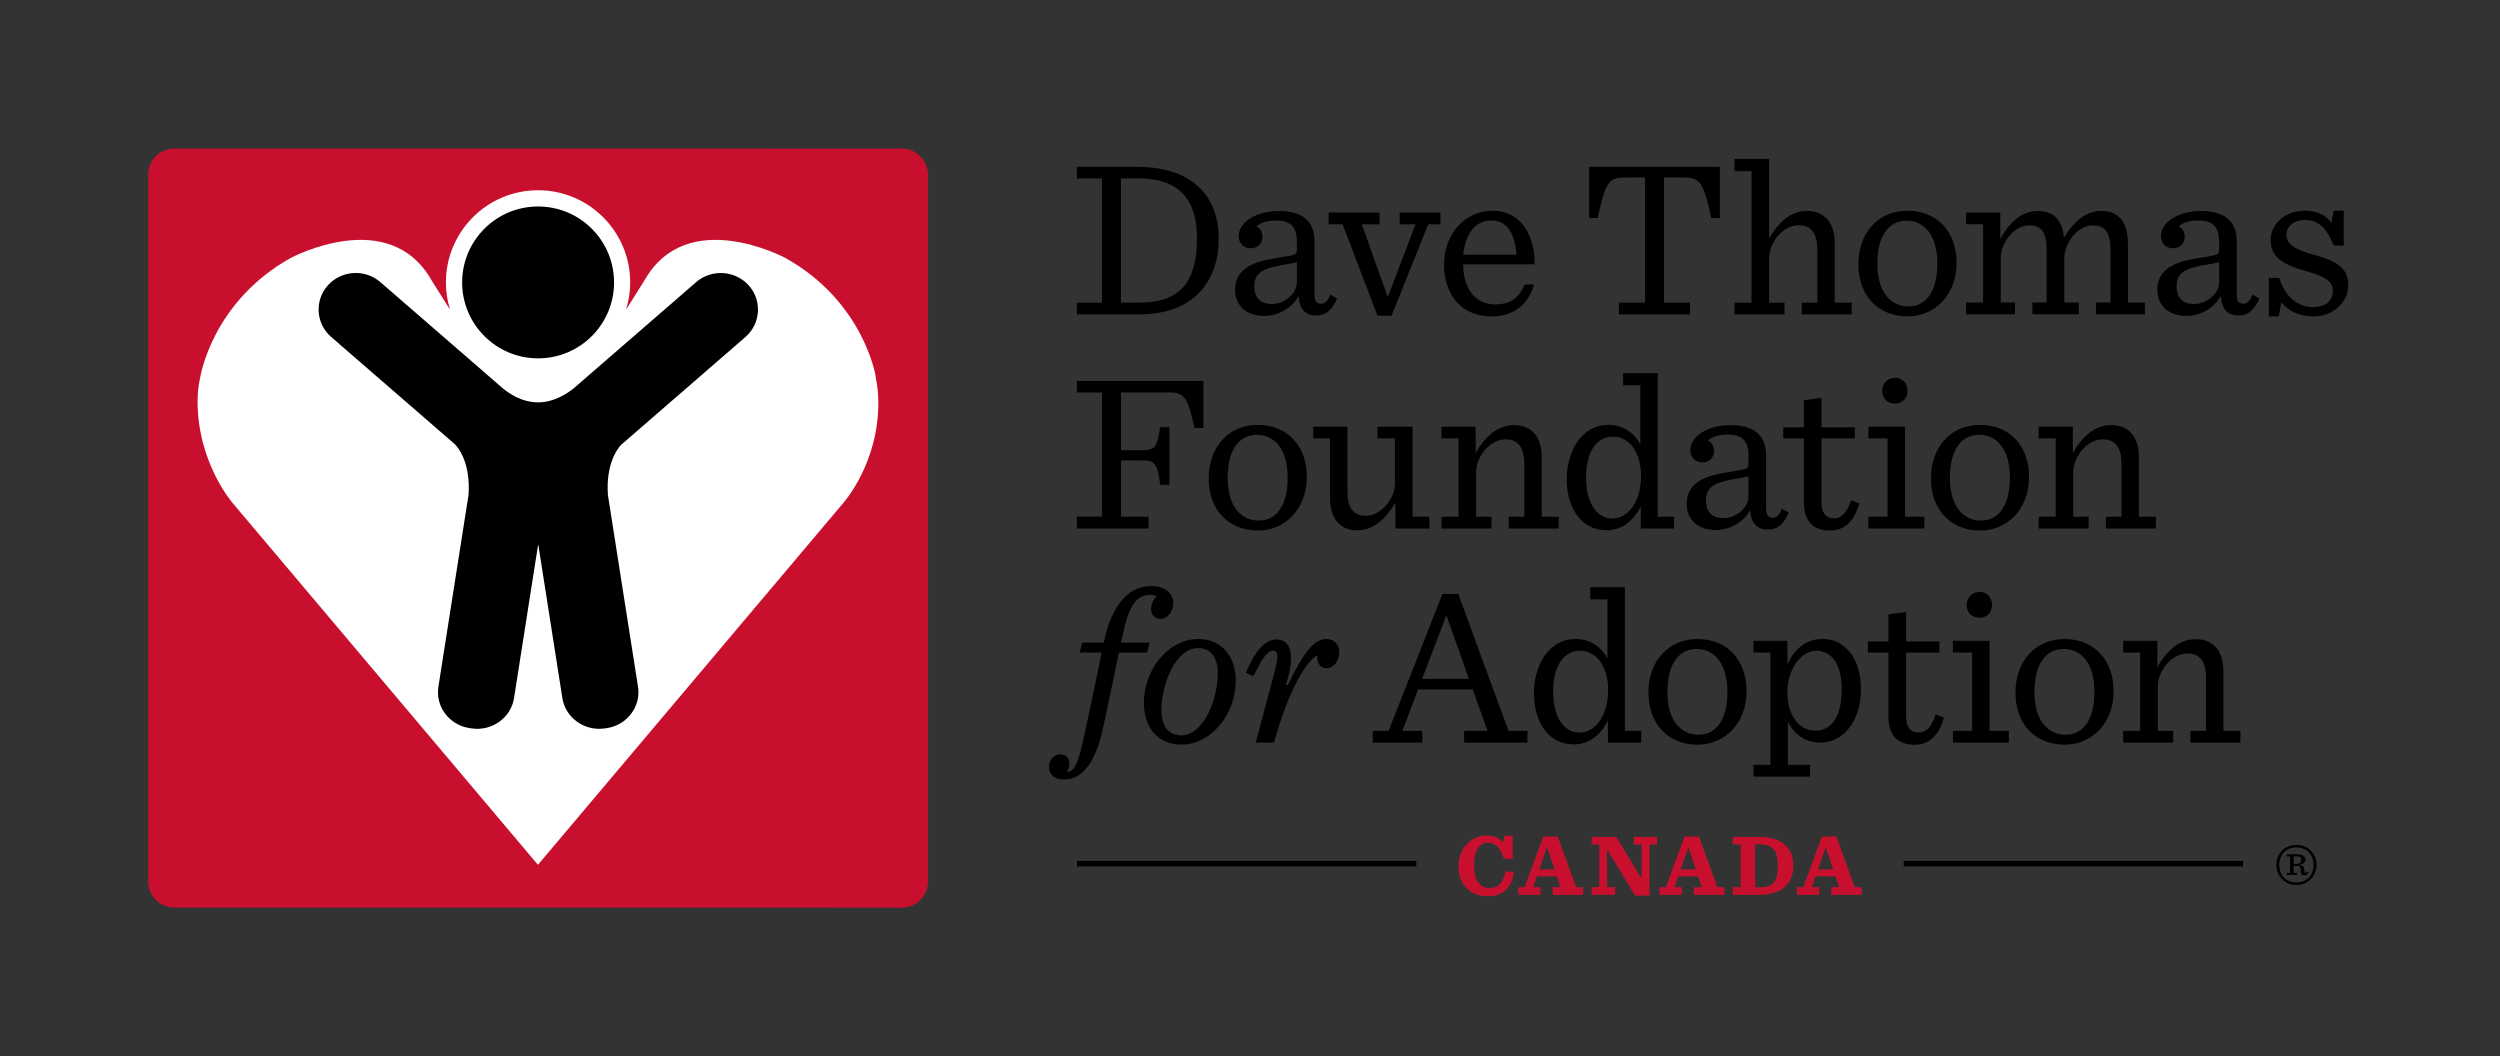 <?xml version="1.0" encoding="UTF-8"?>
<svg xmlns="http://www.w3.org/2000/svg" version="1.1" viewBox="0 0 497.63 210.23">
  <rect x="0" y="0" width="497.63" height="210.23" fill="#333333" stroke="none"/>
  <defs>
    <style>
      .cls-1 {
        fill: #fff;
      }

      .cls-2 {
        fill: #c8102e;
      }
    </style>
  </defs>
  <!-- Generator: Adobe Illustrator 28.7.1, SVG Export Plug-In . SVG Version: 1.2.0 Build 142)  -->
  <g>
    <g id="Layer_1">
      <path d="M422.63,147.82h9.95v-2.34h-3.06v-8.83c0-3.29,2.88-6.58,5.86-6.58,1.04,0,1.94.27,2.57.95.86.86,1.17,2.3,1.17,4.19v10.27h-3.11v2.34h9.95v-2.34h-3.38v-11.85c0-4.14-2.07-6.4-5.5-6.4-2.61,0-5.27,1.4-7.66,5.54v-5.22h-6.8v2.34h3.38v15.59h-3.38v2.34ZM411.13,146.25c-3.38,0-6.17-2.66-6.17-8.51s2.48-8.56,5.81-8.56,6.13,2.61,6.13,8.51-2.43,8.56-5.76,8.56M410.95,148.23c5.54,0,9.77-4.37,9.77-10.67s-4.01-10.36-9.77-10.36-9.77,4.37-9.77,10.67,4.01,10.36,9.77,10.36M388.73,147.82h11.13v-2.34h-3.83v-17.93h-7.3v2.34h3.83v15.59h-3.83v2.34ZM394.04,122.96c1.4,0,2.48-1.03,2.48-2.57s-1.08-2.57-2.48-2.57c-1.53,0-2.57,1.13-2.57,2.61,0,1.58,1.08,2.52,2.57,2.52M375.9,122.29v5.4h-4.1v2.21h4.1v12.84c0,3.42,1.71,5.5,5.14,5.5,2.66,0,4.77-1.44,5.9-5.41l-1.62-.63c-.85,2.43-1.85,3.6-3.38,3.6-1.76,0-2.52-1.13-2.52-3.15v-12.75h6.62v-2.21h-6.62v-5.86l-3.51.45ZM349.03,154.58h11.26v-2.34h-4.41v-8.56c1.17,2.3,3.33,4.14,6.4,4.14,2.07,0,3.78-.81,5.13-2.16,1.89-1.89,3.02-4.95,3.02-8.33s-.9-6.26-2.75-8.11c-1.35-1.35-2.88-2.03-4.95-2.03-2.79,0-5.36,1.53-6.94,5.09v-4.73h-6.76v2.34h3.38v22.34h-3.38v2.34ZM361.37,145.44c-3.38,0-5.59-3.2-5.59-7.57,0-4.77,2.75-8.33,5.77-8.33,2.7,0,5.04,2.16,5.04,7.7s-2.12,8.2-5.22,8.2M338.07,146.25c-3.38,0-6.17-2.66-6.17-8.51s2.48-8.56,5.81-8.56,6.13,2.61,6.13,8.51-2.43,8.56-5.76,8.56M337.89,148.23c5.54,0,9.77-4.37,9.77-10.67s-4.01-10.36-9.77-10.36-9.77,4.37-9.77,10.67,4.01,10.36,9.77,10.36M314.38,145.84c-2.93,0-5.22-2.93-5.22-8.11s2.07-8.2,5.36-8.2,5.58,3.15,5.58,7.84c0,5.14-2.61,8.47-5.72,8.47M313.26,148.18c2.75,0,5.22-1.58,6.8-4.77v4.41h6.62v-2.34h-3.24v-28.6h-6.89v2.43h3.42v11.8c-1.26-2.43-3.51-3.92-6.31-3.92-2.16,0-3.87.81-5.22,2.16-1.94,1.94-3.11,5.18-3.11,8.6s.95,6.3,2.93,8.24c1.22,1.22,2.93,1.98,5,1.98M287.84,122.65h.13l4.42,12.48h-9.32l4.77-12.48ZM296.08,145.48h-4.64v2.34h12.61v-2.34h-3.78l-10-27.25h-3.15l-10.72,27.25h-3.15v2.34h9.86v-2.34h-3.96l3.11-8.24h10.9l2.93,8.24ZM249.96,147.82h3.65c2.93-10.94,6.76-16.53,8.6-17.38-.14,1.62.67,2.57,1.89,2.57,1.35,0,2.48-1.44,2.48-3.2,0-1.58-1.08-2.61-2.57-2.61-2.7,0-4.91,3.42-7.66,9.19l-.36-.14c.54-1.66.99-3.69.99-5.27,0-2.39-1.04-3.69-2.84-3.69-2.48,0-4.32,2.43-6.17,6.62l1.53.68c1.4-2.84,2.61-5.09,3.87-5.09.86,0,1.31.68.36,4.14l-3.78,14.19ZM242.41,134.04c0,4.95-2.7,12.34-7.3,12.34-2.25,0-3.92-1.53-3.92-5.04,0-4.95,2.7-12.34,7.3-12.34,2.25,0,3.92,1.53,3.92,5.04M238.5,127.19c-5.81,0-10.81,5.95-10.81,12.7,0,4.82,2.7,8.33,7.48,8.33,5.81,0,10.81-5.95,10.81-12.7,0-4.82-2.75-8.33-7.47-8.33M211.83,155.16c3.15,0,6.13-2.52,7.84-10.72l3.06-14.55h5.58l.54-1.98h-5.72l.36-1.53c1.08-5,2.3-7.97,5.41-7.97.54,0,1.04.14,1.31.36-.72.63-1.08,1.62-1.08,2.43,0,1.26.77,1.98,1.89,1.98,1.44,0,2.52-1.49,2.52-3.2s-1.49-3.38-4.51-3.33c-4.23.04-7.75,3.56-9.32,11.26h-4.28l-.54,1.98h4.42l-3.33,15.81c-1.44,6.8-2.16,7.93-3.69,7.93.36-.41.59-1.08.59-1.71,0-.85-.59-1.76-1.8-1.76-1.4,0-2.3,1.22-2.3,2.52s.95,2.48,3.06,2.48"/>
      <path d="M405.8,105.2h9.95v-2.34h-3.06v-8.83c0-3.29,2.88-6.58,5.86-6.58,1.04,0,1.94.27,2.57.95.86.86,1.17,2.3,1.17,4.19v10.27h-3.11v2.34h9.95v-2.34h-3.38v-11.85c0-4.14-2.07-6.39-5.49-6.39-2.61,0-5.27,1.4-7.66,5.54v-5.23h-6.8v2.34h3.38v15.58h-3.38v2.34ZM394.3,103.62c-3.38,0-6.17-2.66-6.17-8.51s2.48-8.56,5.81-8.56,6.13,2.61,6.13,8.51-2.43,8.56-5.76,8.56M394.12,105.61c5.54,0,9.77-4.37,9.77-10.68s-4.01-10.36-9.77-10.36-9.77,4.37-9.77,10.67,4.01,10.36,9.77,10.36M371.9,105.2h11.13v-2.34h-3.83v-17.93h-7.3v2.34h3.83v15.58h-3.83v2.34ZM377.22,80.34c1.4,0,2.48-1.04,2.48-2.57s-1.08-2.57-2.48-2.57c-1.53,0-2.57,1.13-2.57,2.61,0,1.58,1.08,2.52,2.57,2.52M359.07,79.66v5.4h-4.1v2.21h4.1v12.84c0,3.42,1.71,5.5,5.13,5.5,2.66,0,4.77-1.44,5.9-5.41l-1.62-.63c-.86,2.43-1.85,3.6-3.38,3.6-1.76,0-2.52-1.13-2.52-3.15v-12.75h6.62v-2.21h-6.62v-5.86l-3.51.45ZM343.08,103.13c-2.34,0-3.51-1.26-3.51-3.51,0-2.7,1.67-3.65,6.26-4.37,1.08-.18,1.8-.32,2.21-.45v4.01c0,2.34-2.57,4.32-4.95,4.32M341.55,105.51c2.75,0,5.41-1.53,6.76-3.83h.13c.05,2.66,1.58,3.74,3.42,3.74,2.03,0,3.15-1.08,4.19-3.38l-1.35-.77c-.49,1.17-1.03,1.8-1.8,1.8-.9,0-1.35-.41-1.35-1.8v-10.58c0-4.1-2.48-6.08-7.12-6.08-4.19,0-7.97,2.07-7.97,5,0,1.4.95,2.43,2.39,2.43s2.34-.99,2.34-2.3c0-.95-.45-1.67-1.22-2.07.95-.77,2.3-1.17,3.87-1.17,2.7,0,4.19,1.08,4.19,4.05v1.98c0,.77-.45.86-3.2,1.31-3.96.63-6.13,1.22-7.7,2.79-.95.99-1.4,2.3-1.4,3.6,0,3.15,2.12,5.27,5.81,5.27M320.93,103.22c-2.93,0-5.22-2.93-5.22-8.11s2.07-8.2,5.36-8.2,5.58,3.15,5.58,7.84c0,5.13-2.61,8.47-5.72,8.47M319.8,105.56c2.75,0,5.23-1.58,6.8-4.77v4.41h6.62v-2.34h-3.24v-28.6h-6.89v2.43h3.42v11.8c-1.26-2.43-3.51-3.92-6.31-3.92-2.16,0-3.87.81-5.23,2.16-1.94,1.94-3.11,5.18-3.11,8.6s.95,6.31,2.93,8.24c1.22,1.21,2.93,1.98,5,1.98M286.92,105.2h9.96v-2.34h-3.06v-8.83c0-3.29,2.88-6.58,5.86-6.58,1.04,0,1.94.27,2.57.95.85.86,1.17,2.3,1.17,4.19v10.27h-3.11v2.34h9.95v-2.34h-3.38v-11.85c0-4.14-2.07-6.39-5.49-6.39-2.61,0-5.27,1.4-7.66,5.54v-5.23h-6.8v2.34h3.38v15.58h-3.38v2.34ZM270.15,105.56c2.61,0,5.23-1.44,7.61-5.54v5.18h6.75v-2.34h-3.33v-17.93h-6.98v2.34h3.47v8.87c0,3.24-2.84,6.53-5.81,6.53-.99,0-1.89-.23-2.48-.9-.9-.86-1.17-2.3-1.17-4.23v-12.61h-6.8v2.34h3.33v11.85c0,4.14,2.03,6.44,5.41,6.44M250.54,103.62c-3.38,0-6.17-2.66-6.17-8.51s2.48-8.56,5.81-8.56,6.13,2.61,6.13,8.51-2.43,8.56-5.76,8.56M250.36,105.61c5.54,0,9.77-4.37,9.77-10.68s-4.01-10.36-9.77-10.36-9.77,4.37-9.77,10.67,4.01,10.36,9.77,10.36M214.35,105.2h14.28v-2.34h-5.49v-11.22h4.14c2.61,0,3.15.59,3.65,4.87h1.85v-11.49h-1.85c-.59,4.1-1.04,4.59-3.65,4.59h-4.14v-11.49h9.73c2.84,0,3.56.99,4.91,7.07h1.76v-9.37h-25.18v2.3h5v24.73h-5v2.34Z"/>
      <path d="M451.62,62.98h1.98l.49-2.84c1.35,1.71,3.52,2.84,6.31,2.84,4.37,0,7.03-3.11,7.03-6.17,0-3.38-2.03-4.78-6.98-6.13-3.69-1.04-5.31-2.07-5.31-3.96s1.71-2.93,3.6-2.93c3.02,0,4.42,1.8,5.81,5.09h1.98v-6.94h-1.98l-.5,2.43c-1.03-1.58-2.97-2.43-5.27-2.43-4.05,0-6.8,2.75-6.8,5.86s1.94,4.73,6.89,6.13c4.05,1.13,5.49,2.03,5.49,4.05,0,1.89-1.44,3.15-3.96,3.15-3.2,0-5.63-2.25-6.71-5.81h-2.07v7.66ZM436.76,60.51c-2.34,0-3.51-1.26-3.51-3.51,0-2.7,1.67-3.65,6.26-4.37,1.08-.18,1.8-.32,2.21-.45v4.01c0,2.34-2.57,4.32-4.96,4.32M435.22,62.89c2.75,0,5.41-1.53,6.76-3.83h.14c.04,2.66,1.57,3.74,3.42,3.74,2.03,0,3.15-1.08,4.19-3.38l-1.35-.77c-.49,1.17-1.04,1.8-1.8,1.8-.9,0-1.35-.41-1.35-1.8v-10.58c0-4.1-2.48-6.08-7.12-6.08-4.19,0-7.97,2.07-7.97,5,0,1.4.95,2.43,2.39,2.43s2.34-.99,2.34-2.3c0-.95-.45-1.67-1.22-2.07.95-.77,2.3-1.17,3.87-1.17,2.7,0,4.19,1.08,4.19,4.05v1.98c0,.77-.45.86-3.2,1.31-3.96.63-6.13,1.22-7.7,2.79-.94.99-1.39,2.3-1.39,3.6,0,3.15,2.12,5.27,5.81,5.27M410.82,47.35c-.27-3.65-2.12-5.36-5.23-5.36-2.48,0-5.04,1.4-7.43,5.54v-5.23h-6.8v2.34h3.38v15.58h-3.38v2.34h9.73v-2.34h-2.84v-8.83c0-3.24,2.75-6.53,5.63-6.53,1.04,0,1.8.23,2.43.81.86.9,1.08,2.34,1.08,4.28v10.27h-2.84v2.34h9.24v-2.34h-2.88v-8.83c0-3.24,2.79-6.53,5.63-6.53,1.04,0,1.85.23,2.43.81.85.9,1.13,2.34,1.13,4.28v10.27h-2.88v2.34h9.73v-2.34h-3.38v-11.8c0-4.19-1.89-6.44-5.27-6.44-2.52,0-5.04,1.35-7.48,5.36M379.86,61c-3.38,0-6.17-2.66-6.17-8.51s2.48-8.56,5.81-8.56,6.13,2.61,6.13,8.51-2.43,8.56-5.76,8.56M379.68,62.98c5.54,0,9.78-4.37,9.78-10.68s-4.01-10.36-9.78-10.36-9.77,4.37-9.77,10.67,4.01,10.36,9.77,10.36M345.25,62.58h9.96v-2.34h-3.06v-8.83c0-3.29,2.88-6.58,5.86-6.58,1.04,0,1.94.27,2.57.95.86.86,1.17,2.3,1.17,4.19v10.27h-3.11v2.34h9.95v-2.34h-3.38v-11.85c0-4.14-2.07-6.39-5.49-6.39-2.61,0-5.22,1.35-7.57,5.45v-15.81h-6.89v2.43h3.38v26.17h-3.38v2.34ZM322.26,62.58h14.14v-2.34h-5.18v-24.91h3.96c3.47,0,3.92,1.31,5.45,8.06h1.71v-10.18h-26.03v10.18h1.71c1.53-6.76,1.98-8.06,5.41-8.06h4.01v24.91h-5.18v2.34ZM296.86,43.89c3.11,0,4.68,2.57,5,6.8h-10.59c.45-4.5,2.61-6.8,5.59-6.8M305.46,52.62c.13-5.36-2.48-10.67-8.38-10.67-5.41,0-9.64,4.55-9.64,10.72s3.6,10.31,9.51,10.31c4.19,0,7.21-2.16,8.42-6.35h-1.89c-1.21,3.02-3.29,3.96-5.76,3.96-3.83,0-6.4-2.7-6.49-7.97h14.24ZM274.2,62.85h2.79l7.3-18.2h2.43v-2.34h-8.11v2.34h3.15l-5.45,14.32h-.14l-5.09-14.32h3.51v-2.34h-10.13v2.34h2.79l6.94,18.2ZM253.19,60.51c-2.34,0-3.51-1.26-3.51-3.51,0-2.7,1.67-3.65,6.26-4.37,1.08-.18,1.8-.32,2.21-.45v4.01c0,2.34-2.57,4.32-4.95,4.32M251.66,62.89c2.75,0,5.4-1.53,6.76-3.83h.13c.05,2.66,1.58,3.74,3.42,3.74,2.03,0,3.15-1.08,4.19-3.38l-1.35-.77c-.5,1.17-1.04,1.8-1.8,1.8-.9,0-1.35-.41-1.35-1.8v-10.58c0-4.1-2.48-6.08-7.12-6.08-4.19,0-7.97,2.07-7.97,5,0,1.4.95,2.43,2.39,2.43s2.34-.99,2.34-2.3c0-.95-.45-1.67-1.22-2.07.95-.77,2.3-1.17,3.87-1.17,2.7,0,4.19,1.08,4.19,4.05v1.98c0,.77-.45.86-3.2,1.31-3.96.63-6.13,1.22-7.7,2.79-.95.99-1.4,2.3-1.4,3.6,0,3.15,2.12,5.27,5.81,5.27M223.13,60.24v-24.73h3.42c8.2,0,11.71,4.19,11.71,11.93,0,8.78-3.47,12.79-11.4,12.79h-3.74ZM214.35,62.58h12.43c10.99,0,15.81-6.76,15.81-15.13s-5.31-14.23-16.08-14.23h-12.16v2.3h5v24.73h-5v2.34Z"/>
      <path class="cls-2" d="M363.37,168.74h.07l1.46,4.31h-3.02l1.49-4.31ZM366.08,176.6h-1.56v1.52h6.04v-1.52h-1.37l-3.66-10.08h-2.87l-3.71,10.08h-1.26v1.52h4.43v-1.52h-1.45l.74-2.16h3.94l.74,2.16ZM349.36,176.63v-8.56h.88c2.61,0,3.63,1.17,3.63,4.22,0,3.23-.97,4.33-3.51,4.33h-1ZM344.93,178.12h5.27c4.64,0,6.78-2.43,6.78-5.84s-2.2-5.69-6.89-5.69h-5.17v1.52h1.58v8.48h-1.58v1.52ZM336.03,168.74h.07l1.46,4.31h-3.02l1.49-4.31ZM338.74,176.6h-1.56v1.52h6.04v-1.52h-1.37l-3.66-10.08h-2.88l-3.71,10.08h-1.26v1.52h4.43v-1.52h-1.45l.74-2.16h3.95l.74,2.16ZM325.46,178.28h2.87v-10.17h1.51v-1.52h-4.64v1.52h1.58v6.54h-.16l-4.89-8.06h-4.9v1.52h1.51v8.48h-1.51v1.52h4.64v-1.52h-1.58v-7.26h.16l5.42,8.94ZM307.9,168.74h.07l1.46,4.31h-3.02l1.49-4.31ZM310.62,176.6h-1.56v1.52h6.05v-1.52h-1.37l-3.66-10.08h-2.88l-3.72,10.08h-1.26v1.52h4.43v-1.52h-1.46l.74-2.16h3.95l.74,2.16ZM296.2,178.4c3.12,0,4.82-1.91,5.12-4.89h-1.68c-.3,1.93-1.3,3.24-3.03,3.24-1.98,0-3.19-1.35-3.19-4.51s1.16-4.5,2.81-4.5c1.46,0,2.44,1.07,3.14,3.19h1.73v-4.59h-1.57l-.37,1.33c-.7-.86-1.81-1.36-3.28-1.36-3.01,0-5.57,2.52-5.57,6.12s2.31,5.97,5.9,5.97"/>
      <rect x="378.94" y="171.36" width="67.55" height="1.1"/>
      <rect x="214.37" y="171.36" width="67.55" height="1.1"/>
      <path class="cls-2" d="M107.55,180.66H34.74c-2.9,0-5.24-2.34-5.24-5.24V34.8c0-2.89,2.34-5.24,5.24-5.24h73.45l71.3.02c2.89,0,5.24,2.35,5.24,5.24v140.62c0,2.88-2.35,5.23-5.24,5.23l-71.96-.02h.03Z"/>
      <path class="cls-1" d="M174.33,75.03s-2.28-14.95-18.08-23.73c-.02.03-19.48-10.48-27.97,4.52-1.08,1.72-3.11,4.91-3.39,5.4-.08.12-.17.23-.25.34.52-1.69.8-3.48.8-5.34,0-10.13-8.21-18.35-18.34-18.35s-18.34,8.22-18.34,18.35c0,1.86.28,3.65.8,5.34-.08-.12-.17-.23-.25-.34-.28-.48-2.31-3.67-3.39-5.4-8.49-15-27.95-4.49-27.97-4.52-15.8,8.78-18.06,23.76-18.08,23.73-.36,1.59-.53,3.18-.54,4.74-.04,12.41,7.03,20.42,7.03,20.42l60.72,71.95h0s0,0,0,0l60.72-71.95s7.23-8.02,7.03-20.42c-.02-1.56-.18-3.15-.54-4.74Z"/>
      <path d="M91.99,56.22c0-8.35,6.77-15.12,15.12-15.12s15.12,6.78,15.12,15.12-6.77,15.11-15.12,15.11-15.12-6.77-15.12-15.11"/>
      <g>
        <path d="M457.1,168.18c-2.26,0-3.99,1.68-3.99,3.97s1.73,4.01,3.99,4.01,4.01-1.72,4.01-4.01-1.73-3.97-4.01-3.97ZM457.1,175.65c-2.04,0-3.4-1.43-3.4-3.5s1.36-3.47,3.4-3.47,3.42,1.41,3.42,3.47-1.34,3.5-3.42,3.5Z"/>
        <path d="M459.19,173.45c-.09.25-.18.33-.29.33s-.16-.07-.18-.31l-.03-.42c-.05-.45-.29-.78-.97-.88v-.05c.85-.11,1.17-.56,1.17-.99,0-.53-.36-1.08-1.6-1.08h-2.1v.43h.65v3.27h-.65v.41h2.02v-.41h-.65v-1.39h.67c.54,0,.71.22.72.65l.02.4c.03.61.3.85.75.85.4,0,.63-.29.76-.68l-.29-.11ZM457.2,171.95h-.65v-1.48h.7c.56,0,.82.23.82.7,0,.51-.29.78-.87.78Z"/>
      </g>
      <path d="M149.02,56.8h0c-2.69-3-7.39-3.29-10.44-.65l-24.35,21.12c-1.03.84-3.78,2.82-7.11,2.82s-5.86-1.84-6.96-2.73l-24.46-21.21c-3.05-2.65-7.75-2.36-10.44.65h0c-2.69,3-2.4,7.62.66,10.27l24.64,21.37c.64.65,3.12,3.63,2.71,10.01l-6.01,38.27c-.61,3.92,2.17,7.61,6.2,8.21l.43.06c4.02.6,7.82-2.12,8.43-6.03l4.81-30.67,4.81,30.67c.61,3.92,4.41,6.63,8.43,6.03l.43-.06c4.02-.6,6.81-4.29,6.2-8.21l-6-38.23c-.4-6.06,1.81-9.06,2.59-9.91l24.79-21.5c3.05-2.65,3.35-7.27.66-10.27Z"/>
    </g>
  </g>
</svg>